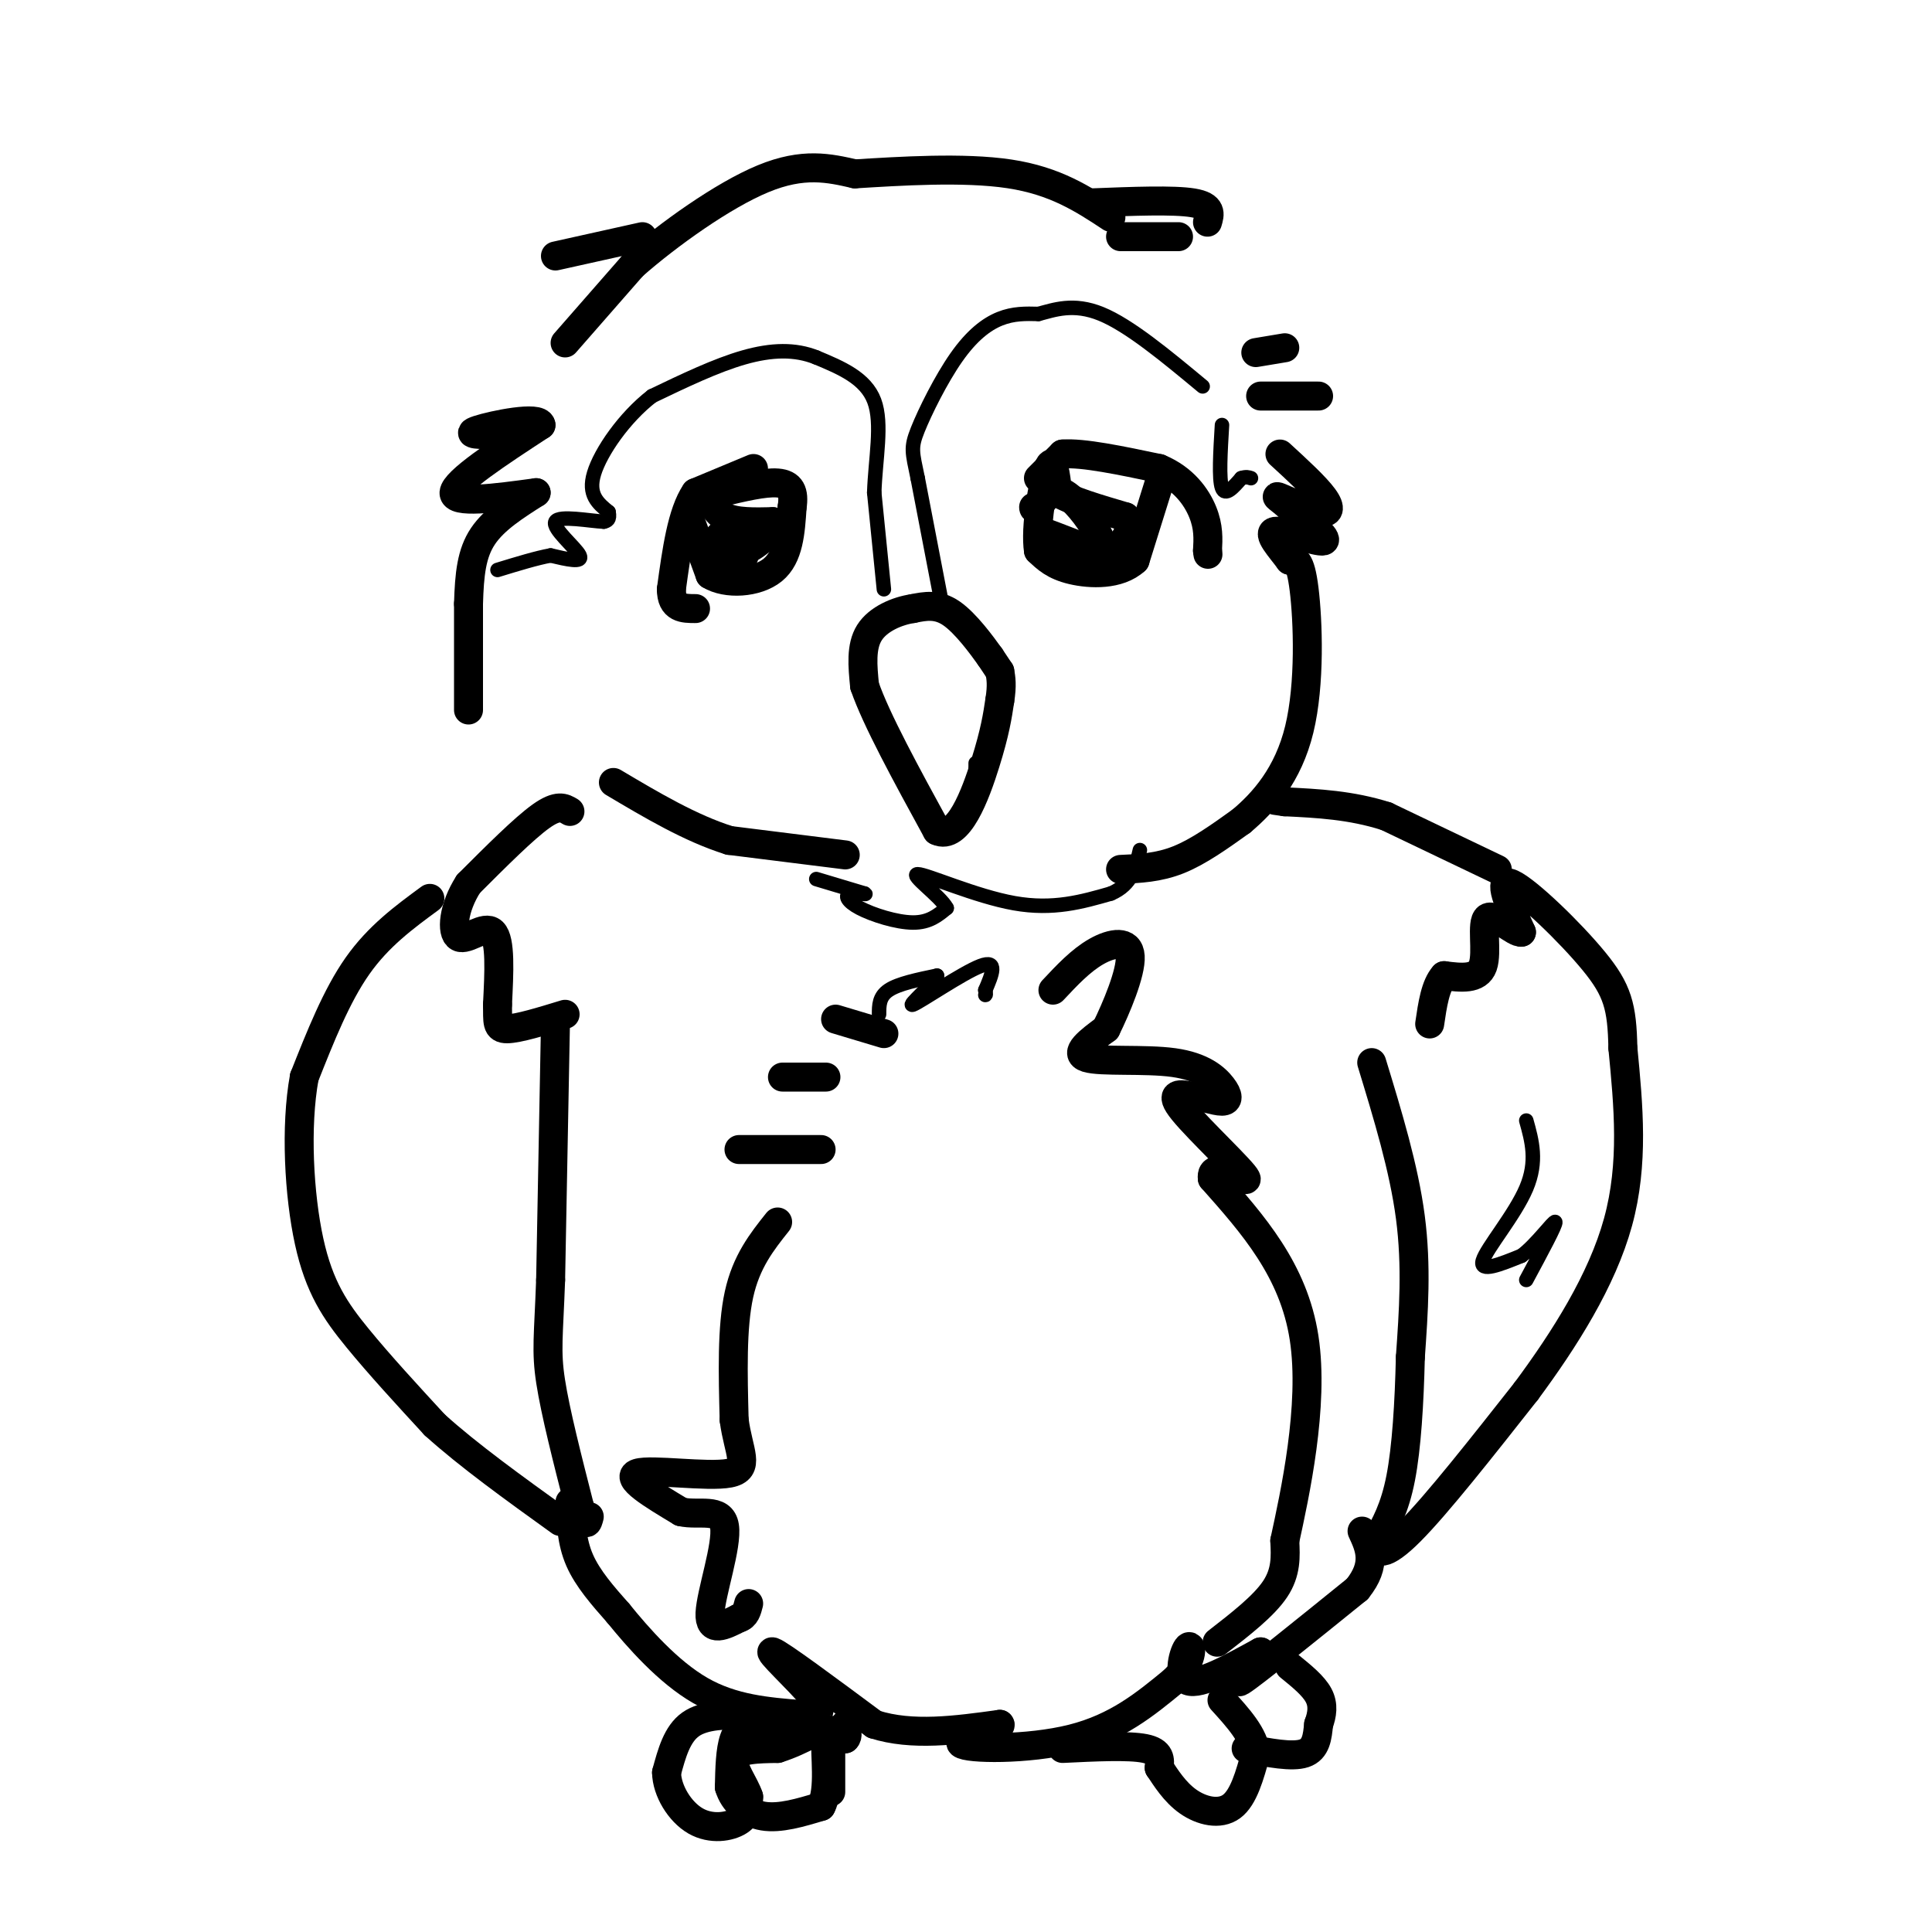 <svg viewBox='0 0 400 400' version='1.1' xmlns='http://www.w3.org/2000/svg' xmlns:xlink='http://www.w3.org/1999/xlink'><g fill='none' stroke='#000000' stroke-width='6' stroke-linecap='round' stroke-linejoin='round'><path d='M207,139c0.000,0.000 -2.000,-3.000 -2,-3'/><path d='M205,136c-1.733,-2.422 -5.067,-6.978 -8,-9c-2.933,-2.022 -5.467,-1.511 -8,-1'/><path d='M189,126c-3.200,0.467 -7.200,2.133 -9,5c-1.800,2.867 -1.400,6.933 -1,11'/><path d='M179,142c2.333,6.833 8.667,18.417 15,30'/><path d='M194,172c4.422,2.133 7.978,-7.533 10,-14c2.022,-6.467 2.511,-9.733 3,-13'/><path d='M207,145c0.500,-3.167 0.250,-4.583 0,-6'/><path d='M175,177c0.000,0.000 -24.000,-3.000 -24,-3'/><path d='M151,174c-8.000,-2.500 -16.000,-7.250 -24,-12'/><path d='M97,147c0.000,0.000 0.000,-22.000 0,-22'/><path d='M97,125c0.178,-6.133 0.622,-10.467 3,-14c2.378,-3.533 6.689,-6.267 11,-9'/><path d='M111,102c-8.583,1.167 -17.167,2.333 -17,0c0.167,-2.333 9.083,-8.167 18,-14'/><path d='M112,88c-0.267,-2.000 -9.933,0.000 -13,1c-3.067,1.000 0.467,1.000 4,1'/><path d='M232,180c3.917,-0.167 7.833,-0.333 12,-2c4.167,-1.667 8.583,-4.833 13,-8'/><path d='M257,170c4.631,-3.881 9.708,-9.583 12,-19c2.292,-9.417 1.798,-22.548 1,-29c-0.798,-6.452 -1.899,-6.226 -3,-6'/><path d='M267,116c-1.821,-2.488 -4.875,-5.708 -3,-6c1.875,-0.292 8.679,2.345 10,2c1.321,-0.345 -2.839,-3.673 -7,-7'/><path d='M267,105c-1.976,-1.737 -3.416,-2.579 -2,-2c1.416,0.579 5.689,2.579 8,3c2.311,0.421 2.660,-0.737 1,-3c-1.660,-2.263 -5.330,-5.632 -9,-9'/><path d='M261,82c0.000,0.000 12.000,0.000 12,0'/><path d='M260,73c0.000,0.000 6.000,-1.000 6,-1'/><path d='M117,71c0.000,0.000 14.000,-16.000 14,-16'/><path d='M131,55c7.333,-6.444 18.667,-14.556 27,-18c8.333,-3.444 13.667,-2.222 19,-1'/><path d='M177,36c9.133,-0.556 22.467,-1.444 32,0c9.533,1.444 15.267,5.222 21,9'/><path d='M226,42c8.500,-0.333 17.000,-0.667 21,0c4.000,0.667 3.500,2.333 3,4'/><path d='M232,49c0.000,0.000 12.000,0.000 12,0'/><path d='M133,49c0.000,0.000 -18.000,4.000 -18,4'/><path d='M118,168c-1.250,-0.750 -2.500,-1.500 -6,1c-3.500,2.500 -9.250,8.250 -15,14'/><path d='M97,183c-3.179,4.893 -3.625,10.125 -2,11c1.625,0.875 5.321,-2.607 7,-1c1.679,1.607 1.339,8.304 1,15'/><path d='M103,208c0.067,3.578 -0.267,5.022 2,5c2.267,-0.022 7.133,-1.511 12,-3'/><path d='M89,186c-5.333,3.917 -10.667,7.833 -15,14c-4.333,6.167 -7.667,14.583 -11,23'/><path d='M63,223c-1.881,10.274 -1.083,24.458 1,34c2.083,9.542 5.452,14.440 10,20c4.548,5.560 10.274,11.780 16,18'/><path d='M90,295c7.000,6.333 16.500,13.167 26,20'/><path d='M115,212c0.000,0.000 -1.000,53.000 -1,53'/><path d='M114,265c-0.422,11.756 -0.978,14.644 0,21c0.978,6.356 3.489,16.178 6,26'/><path d='M120,312c1.333,4.667 1.667,3.333 2,2'/><path d='M284,220c3.333,10.917 6.667,21.833 8,32c1.333,10.167 0.667,19.583 0,29'/><path d='M292,281c-0.222,9.489 -0.778,18.711 -2,25c-1.222,6.289 -3.111,9.644 -5,13'/><path d='M285,319c-0.289,2.867 1.489,3.533 7,-2c5.511,-5.533 14.756,-17.267 24,-29'/><path d='M316,288c7.911,-10.689 15.689,-22.911 19,-35c3.311,-12.089 2.156,-24.044 1,-36'/><path d='M336,217c-0.167,-8.571 -1.083,-12.000 -6,-18c-4.917,-6.000 -13.833,-14.571 -17,-16c-3.167,-1.429 -0.583,4.286 2,10'/><path d='M315,193c-1.310,0.298 -5.583,-3.958 -7,-3c-1.417,0.958 0.024,7.131 -1,10c-1.024,2.869 -4.512,2.435 -8,2'/><path d='M299,202c-1.833,2.000 -2.417,6.000 -3,10'/><path d='M310,180c0.000,0.000 -23.000,-11.000 -23,-11'/><path d='M287,169c-7.333,-2.333 -14.167,-2.667 -21,-3'/><path d='M266,166c-3.500,-0.500 -1.750,-0.250 0,0'/><path d='M118,311c0.167,4.083 0.333,8.167 2,12c1.667,3.833 4.833,7.417 8,11'/><path d='M128,334c4.089,5.044 10.311,12.156 17,16c6.689,3.844 13.844,4.422 21,5'/><path d='M166,355c3.794,0.825 2.780,0.386 3,0c0.220,-0.386 1.675,-0.719 -1,-4c-2.675,-3.281 -9.478,-9.509 -8,-9c1.478,0.509 11.239,7.754 21,15'/><path d='M181,357c7.833,2.500 16.917,1.250 26,0'/><path d='M207,357c1.095,0.821 -9.167,2.875 -8,4c1.167,1.125 13.762,1.321 23,-1c9.238,-2.321 15.119,-7.161 21,-12'/><path d='M243,348c4.107,-3.929 3.875,-7.750 3,-7c-0.875,0.750 -2.393,6.071 0,7c2.393,0.929 8.696,-2.536 15,-6'/><path d='M261,342c0.378,1.244 -6.178,7.356 -4,6c2.178,-1.356 13.089,-10.178 24,-19'/><path d='M281,329c4.167,-5.167 2.583,-8.583 1,-12'/><path d='M252,340c4.833,-3.750 9.667,-7.500 12,-11c2.333,-3.500 2.167,-6.750 2,-10'/><path d='M266,319c2.044,-9.422 6.156,-27.978 4,-42c-2.156,-14.022 -10.578,-23.511 -19,-33'/><path d='M251,244c-0.560,-4.310 7.542,1.417 7,0c-0.542,-1.417 -9.726,-9.976 -13,-14c-3.274,-4.024 -0.637,-3.512 2,-3'/><path d='M247,227c1.586,-0.138 4.552,1.018 6,1c1.448,-0.018 1.378,-1.211 0,-3c-1.378,-1.789 -4.063,-4.174 -10,-5c-5.937,-0.826 -15.125,-0.093 -18,-1c-2.875,-0.907 0.562,-3.453 4,-6'/><path d='M229,213c2.060,-4.167 5.208,-11.583 5,-15c-0.208,-3.417 -3.774,-2.833 -7,-1c-3.226,1.833 -6.113,4.917 -9,8'/><path d='M173,211c0.000,0.000 10.000,3.000 10,3'/><path d='M162,223c0.000,0.000 9.000,0.000 9,0'/><path d='M153,238c0.000,0.000 17.000,0.000 17,0'/><path d='M161,253c-3.250,4.083 -6.500,8.167 -8,15c-1.500,6.833 -1.250,16.417 -1,26'/><path d='M152,294c0.857,6.607 3.500,10.125 -1,11c-4.500,0.875 -16.143,-0.893 -19,0c-2.857,0.893 3.071,4.446 9,8'/><path d='M141,313c3.679,0.857 8.375,-1.000 9,3c0.625,4.000 -2.821,13.857 -3,18c-0.179,4.143 2.911,2.571 6,1'/><path d='M153,335c1.333,-0.333 1.667,-1.667 2,-3'/><path d='M155,355c-4.583,0.000 -9.167,0.000 -12,2c-2.833,2.000 -3.917,6.000 -5,10'/><path d='M138,367c0.071,3.750 2.750,8.125 6,10c3.250,1.875 7.071,1.250 9,0c1.929,-1.250 1.964,-3.125 2,-5'/><path d='M155,372c-0.756,-2.467 -3.644,-6.133 -3,-8c0.644,-1.867 4.822,-1.933 9,-2'/><path d='M161,362c2.667,-0.833 4.833,-1.917 7,-3'/><path d='M168,359c-0.833,-0.976 -6.417,-1.917 -10,-2c-3.583,-0.083 -5.167,0.690 -6,3c-0.833,2.310 -0.917,6.155 -1,10'/><path d='M151,370c0.867,2.978 3.533,5.422 7,6c3.467,0.578 7.733,-0.711 12,-2'/><path d='M170,374c1.911,-3.422 0.689,-10.978 1,-14c0.311,-3.022 2.156,-1.511 4,0'/><path d='M175,360c0.667,-0.500 0.333,-1.750 0,-3'/><path d='M172,360c0.000,0.000 0.000,11.000 0,11'/><path d='M220,362c6.833,-0.333 13.667,-0.667 17,0c3.333,0.667 3.167,2.333 3,4'/><path d='M240,366c1.345,2.012 3.208,5.042 6,7c2.792,1.958 6.512,2.845 9,1c2.488,-1.845 3.744,-6.423 5,-11'/><path d='M260,363c-0.333,-3.667 -3.667,-7.333 -7,-11'/><path d='M258,362c4.750,0.917 9.500,1.833 12,1c2.500,-0.833 2.750,-3.417 3,-6'/><path d='M273,357c0.733,-2.000 1.067,-4.000 0,-6c-1.067,-2.000 -3.533,-4.000 -6,-6'/><path d='M156,97c0.000,0.000 -12.000,5.000 -12,5'/><path d='M144,102c-2.833,4.167 -3.917,12.083 -5,20'/><path d='M139,122c0.000,4.000 2.500,4.000 5,4'/><path d='M143,108c0.000,0.000 4.000,11.000 4,11'/><path d='M147,119c3.333,2.067 9.667,1.733 13,-1c3.333,-2.733 3.667,-7.867 4,-13'/><path d='M164,105c0.489,-3.222 -0.289,-4.778 -3,-5c-2.711,-0.222 -7.356,0.889 -12,2'/><path d='M149,102c-2.089,1.378 -1.311,3.822 1,5c2.311,1.178 6.156,1.089 10,1'/><path d='M160,108c0.444,1.622 -3.444,5.178 -6,6c-2.556,0.822 -3.778,-1.089 -5,-3'/><path d='M149,111c0.022,0.956 2.578,4.844 4,5c1.422,0.156 1.711,-3.422 2,-7'/><path d='M215,99c0.000,0.000 5.000,-5.000 5,-5'/><path d='M220,94c4.167,-0.333 12.083,1.333 20,3'/><path d='M240,97c5.067,2.111 7.733,5.889 9,9c1.267,3.111 1.133,5.556 1,8'/><path d='M250,114c0.167,1.333 0.083,0.667 0,0'/><path d='M240,100c0.000,0.000 -5.000,16.000 -5,16'/><path d='M235,116c-3.356,3.111 -9.244,2.889 -13,2c-3.756,-0.889 -5.378,-2.444 -7,-4'/><path d='M215,114c-0.733,-4.622 0.933,-14.178 2,-17c1.067,-2.822 1.533,1.089 2,5'/><path d='M219,102c2.667,1.667 8.333,3.333 14,5'/><path d='M233,107c1.940,2.643 -0.208,6.750 -5,7c-4.792,0.250 -12.226,-3.357 -13,-4c-0.774,-0.643 5.113,1.679 11,4'/><path d='M226,114c2.286,0.226 2.500,-1.208 1,-4c-1.500,-2.792 -4.714,-6.940 -7,-8c-2.286,-1.060 -3.643,0.970 -5,3'/><path d='M215,105c-1.000,0.500 -1.000,0.250 -1,0'/></g>
<g fill='none' stroke='#000000' stroke-width='3' stroke-linecap='round' stroke-linejoin='round'><path d='M195,125c0.000,0.000 -5.000,-26.000 -5,-26'/><path d='M190,99c-1.140,-5.502 -1.491,-6.258 0,-10c1.491,-3.742 4.825,-10.469 8,-15c3.175,-4.531 6.193,-6.866 9,-8c2.807,-1.134 5.404,-1.067 8,-1'/><path d='M215,65c3.200,-0.822 7.200,-2.378 13,0c5.800,2.378 13.400,8.689 21,15'/><path d='M183,122c0.000,0.000 -2.000,-20.000 -2,-20'/><path d='M181,102c0.222,-6.933 1.778,-14.267 0,-19c-1.778,-4.733 -6.889,-6.867 -12,-9'/><path d='M169,74c-4.356,-1.756 -9.244,-1.644 -15,0c-5.756,1.644 -12.378,4.822 -19,8'/><path d='M135,82c-5.756,4.444 -10.644,11.556 -12,16c-1.356,4.444 0.822,6.222 3,8'/><path d='M126,106c0.333,1.667 -0.333,1.833 -1,2'/><path d='M125,108c-2.786,-0.107 -9.250,-1.375 -10,0c-0.750,1.375 4.214,5.393 5,7c0.786,1.607 -2.607,0.804 -6,0'/><path d='M114,115c-2.833,0.500 -6.917,1.750 -11,3'/><path d='M253,88c-0.333,5.583 -0.667,11.167 0,13c0.667,1.833 2.333,-0.083 4,-2'/><path d='M257,99c1.000,-0.333 1.500,-0.167 2,0'/><path d='M182,210c0.000,-1.833 0.000,-3.667 2,-5c2.000,-1.333 6.000,-2.167 10,-3'/><path d='M194,202c-0.405,1.429 -6.417,6.500 -5,6c1.417,-0.500 10.262,-6.571 14,-8c3.738,-1.429 2.369,1.786 1,5'/><path d='M204,205c0.167,1.000 0.083,1.000 0,1'/><path d='M202,158c0.000,0.000 0.000,6.000 0,6'/><path d='M202,164c0.000,1.167 0.000,1.083 0,1'/><path d='M169,182c0.000,0.000 10.000,3.000 10,3'/><path d='M179,185c0.900,0.340 -1.852,-0.311 -3,0c-1.148,0.311 -0.694,1.584 2,3c2.694,1.416 7.627,2.976 11,3c3.373,0.024 5.187,-1.488 7,-3'/><path d='M196,188c-1.226,-2.429 -7.792,-7.000 -6,-7c1.792,0.000 11.940,4.571 20,6c8.060,1.429 14.030,-0.286 20,-2'/><path d='M230,185c4.333,-1.833 5.167,-5.417 6,-9'/><path d='M316,232c1.178,4.222 2.356,8.444 0,14c-2.356,5.556 -8.244,12.444 -9,15c-0.756,2.556 3.622,0.778 8,-1'/><path d='M315,260c3.067,-2.244 6.733,-7.356 7,-7c0.267,0.356 -2.867,6.178 -6,12'/></g>
</svg>